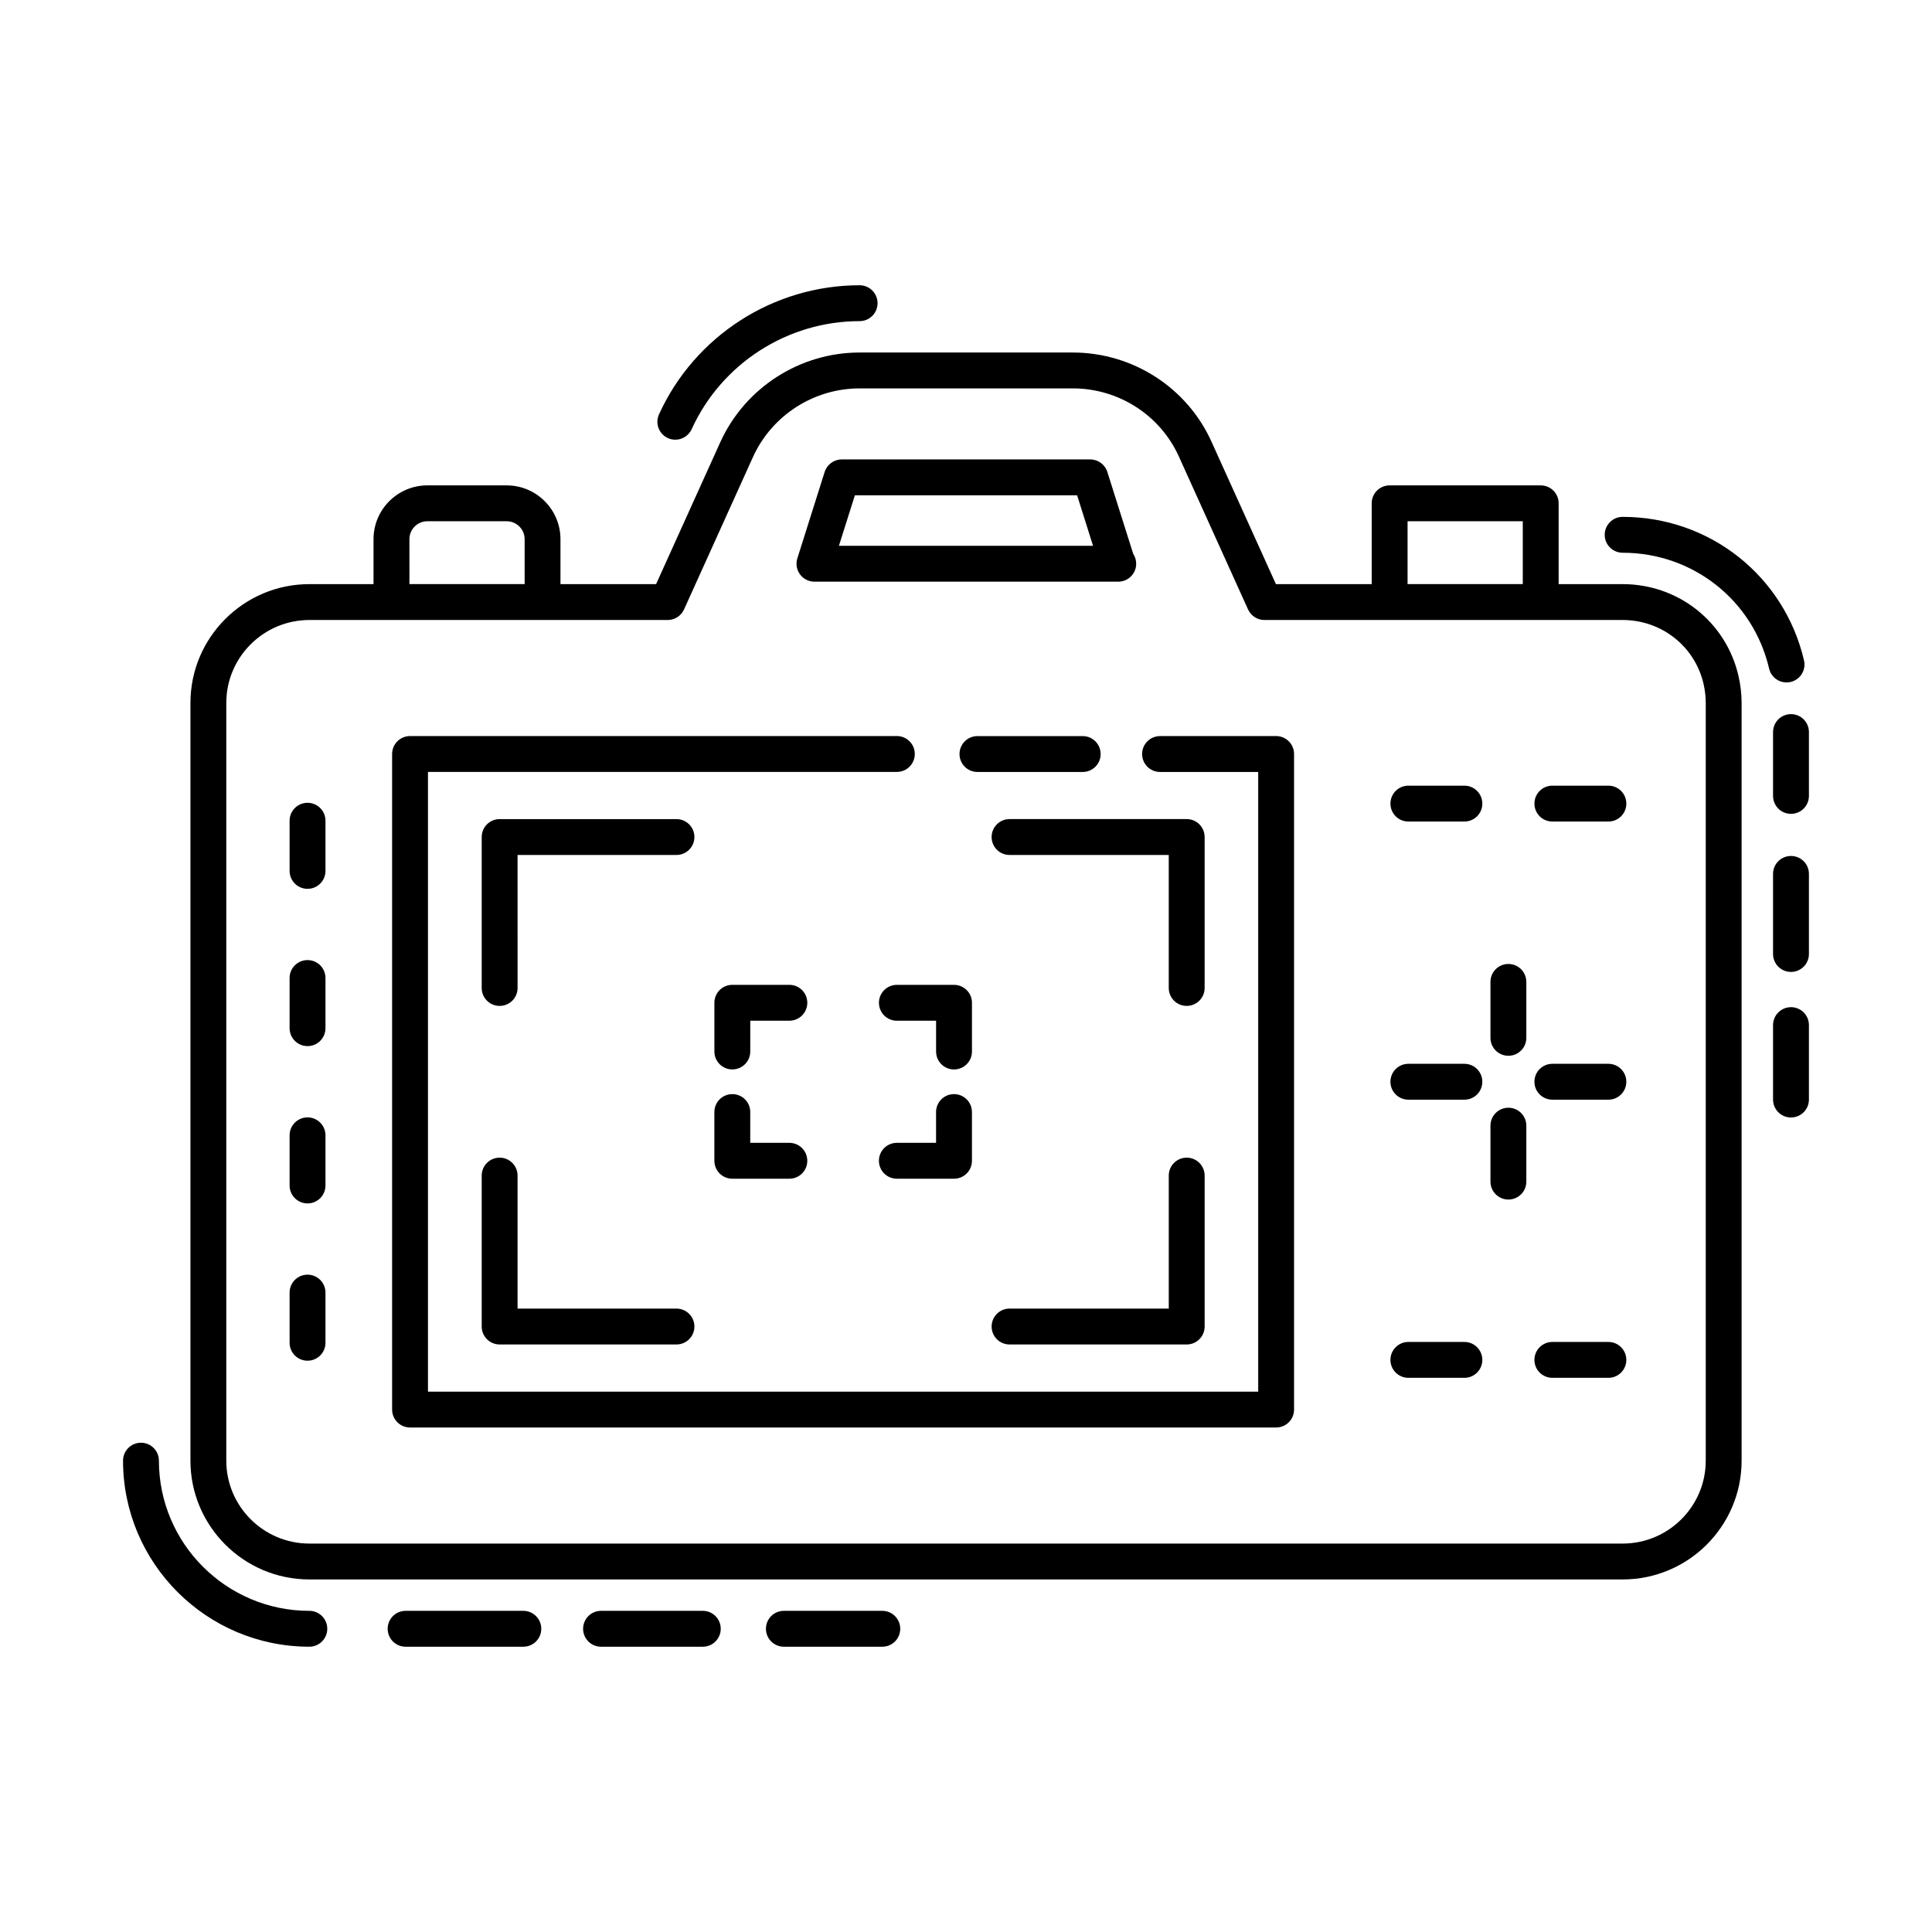 <?xml version="1.0" encoding="UTF-8"?>
<!-- Uploaded to: ICON Repo, www.svgrepo.com, Generator: ICON Repo Mixer Tools -->
<svg fill="#000000" width="800px" height="800px" version="1.1" viewBox="144 144 512 512" xmlns="http://www.w3.org/2000/svg">
 <g>
  <path d="m482.19 339.07h-30.766c-2.629 0-4.754 2.125-4.754 4.754s2.125 4.754 4.754 4.754h26.012v164.22h-220.02v-164.23h124.26c2.629 0 4.754-2.125 4.754-4.754 0-2.629-2.125-4.754-4.754-4.754l-129.01 0.004c-2.629 0-4.754 2.125-4.754 4.754v173.73c0 2.629 2.125 4.754 4.754 4.754h229.52c2.629 0 4.754-2.125 4.754-4.754v-173.73c0-2.629-2.129-4.754-4.754-4.754z"/>
  <path d="m430.93 348.58c2.629 0 4.754-2.125 4.754-4.754 0-2.629-2.125-4.754-4.754-4.754h-27.895c-2.629 0-4.754 2.125-4.754 4.754 0 2.629 2.125 4.754 4.754 4.754z"/>
  <path d="m276.41 450.79c-2.629 0-4.754 2.125-4.754 4.754v40c0 2.629 2.125 4.754 4.754 4.754h46.859c2.629 0 4.754-2.125 4.754-4.754 0-2.629-2.125-4.754-4.754-4.754h-42.109v-35.246c0-2.629-2.125-4.754-4.75-4.754z"/>
  <path d="m463.24 365.82c0-2.629-2.125-4.754-4.754-4.754h-46.945c-2.629 0-4.754 2.125-4.754 4.754 0 2.629 2.125 4.754 4.754 4.754h42.191v35.246c0 2.629 2.125 4.754 4.754 4.754s4.754-2.125 4.754-4.754z"/>
  <path d="m458.49 450.79c-2.629 0-4.754 2.125-4.754 4.754v35.246h-42.191c-2.629 0-4.754 2.125-4.754 4.754 0 2.629 2.125 4.754 4.754 4.754h46.945c2.629 0 4.754-2.125 4.754-4.754v-40c-0.004-2.629-2.129-4.754-4.754-4.754z"/>
  <path d="m323.27 361.07h-46.859c-2.629 0-4.754 2.125-4.754 4.754v40c0 2.629 2.125 4.754 4.754 4.754s4.754-2.125 4.754-4.754l-0.004-35.25h42.109c2.629 0 4.754-2.125 4.754-4.754 0-2.625-2.125-4.75-4.754-4.75z"/>
  <path d="m338.07 433.95c-2.629 0-4.754 2.125-4.754 4.754v12.914c0 2.629 2.125 4.754 4.754 4.754h15.117c2.629 0 4.754-2.125 4.754-4.754 0-2.629-2.125-4.754-4.754-4.754h-10.363v-8.16c0-2.625-2.125-4.754-4.754-4.754z"/>
  <path d="m401.58 409.75c0-2.629-2.125-4.754-4.754-4.754h-15.145c-2.629 0-4.754 2.125-4.754 4.754s2.125 4.754 4.754 4.754h10.391v8.16c0 2.629 2.125 4.754 4.754 4.754 2.629 0 4.754-2.125 4.754-4.754z"/>
  <path d="m396.82 433.95c-2.629 0-4.754 2.125-4.754 4.754v8.16h-10.391c-2.629 0-4.754 2.125-4.754 4.754 0 2.629 2.125 4.754 4.754 4.754h15.145c2.629 0 4.754-2.125 4.754-4.754v-12.914c0-2.625-2.129-4.754-4.754-4.754z"/>
  <path d="m353.19 404.99h-15.117c-2.629 0-4.754 2.125-4.754 4.754v12.914c0 2.629 2.125 4.754 4.754 4.754 2.629 0 4.754-2.125 4.754-4.754v-8.16h10.363c2.629 0 4.754-2.125 4.754-4.754s-2.125-4.754-4.754-4.754z"/>
  <path d="m359.84 298.15h80.316c0.066-0.008 0.129-0.008 0.191 0 2.621 0 4.754-2.125 4.754-4.754 0-0.965-0.289-1.867-0.785-2.617l-6.856-21.703c-0.621-1.977-2.457-3.324-4.531-3.324h-65.859c-2.074 0-3.906 1.348-4.531 3.324l-7.231 22.891c-0.461 1.438-0.199 3.016 0.695 4.242 0.898 1.219 2.324 1.941 3.836 1.941zm10.711-22.891h58.895l4.223 13.387h-67.348z"/>
  <path d="m225.98 570.89c-21.984 0-39.867-17.852-39.867-39.797 0-2.629-2.125-4.754-4.754-4.754-2.629 0-4.754 2.125-4.754 4.754 0 27.191 22.148 49.301 49.371 49.301 2.629 0 4.754-2.125 4.754-4.754 0-2.625-2.125-4.75-4.75-4.75z"/>
  <path d="m282.69 570.89h-31.199c-2.629 0-4.754 2.125-4.754 4.754 0 2.629 2.125 4.754 4.754 4.754h31.199c2.629 0 4.754-2.125 4.754-4.754 0-2.629-2.125-4.754-4.754-4.754z"/>
  <path d="m330.25 570.89h-26.969c-2.629 0-4.754 2.125-4.754 4.754 0 2.629 2.125 4.754 4.754 4.754h26.969c2.629 0 4.754-2.125 4.754-4.754 0-2.629-2.125-4.754-4.754-4.754z"/>
  <path d="m377.82 570.89h-26.086c-2.629 0-4.754 2.125-4.754 4.754 0 2.629 2.125 4.754 4.754 4.754h26.086c2.629 0 4.754-2.125 4.754-4.754 0-2.629-2.125-4.754-4.754-4.754z"/>
  <path d="m618.63 410.91c-2.629 0-4.754 2.125-4.754 4.754v19.727c0 2.629 2.125 4.754 4.754 4.754 2.629 0 4.754-2.125 4.754-4.754v-19.727c0-2.629-2.125-4.754-4.754-4.754z"/>
  <path d="m618.63 370.84c-2.629 0-4.754 2.125-4.754 4.754v21.223c0 2.629 2.125 4.754 4.754 4.754 2.629 0 4.754-2.125 4.754-4.754v-21.223c0-2.629-2.125-4.754-4.754-4.754z"/>
  <path d="m618.63 333.25c-2.629 0-4.754 2.125-4.754 4.754v16.922c0 2.629 2.125 4.754 4.754 4.754 2.629 0 4.754-2.125 4.754-4.754v-16.922c0-2.629-2.125-4.754-4.754-4.754z"/>
  <path d="m617.45 324.85c0.355 0 0.723-0.039 1.086-0.121 2.559-0.602 4.144-3.156 3.547-5.711-5.231-22.398-25-38.043-48.066-38.043-2.629 0-4.754 2.125-4.754 4.754 0 2.629 2.125 4.754 4.754 4.754 18.633 0 34.59 12.625 38.812 30.691 0.508 2.199 2.461 3.676 4.621 3.676z"/>
  <path d="m321 260.1c0.637 0.289 1.305 0.426 1.965 0.426 1.805 0 3.531-1.031 4.332-2.785 7.922-17.395 25.395-28.637 44.512-28.637 2.629 0 4.754-2.125 4.754-4.754 0-2.629-2.125-4.754-4.754-4.754-22.836 0-43.703 13.422-53.164 34.207-1.09 2.391-0.035 5.211 2.356 6.297z"/>
  <path d="m574.02 298.8h-16.961v-21.414c0-2.629-2.125-4.754-4.754-4.754h-40.039c-2.629 0-4.754 2.125-4.754 4.754v21.414h-25.379l-17.023-37.633c-6.461-14.426-20.914-23.746-36.816-23.746h-56.488c-15.852 0-30.336 9.312-36.906 23.727l-17.031 37.652h-25.34v-11.91c0-7.863-6.394-14.258-14.258-14.258h-21.027c-7.863 0-14.258 6.394-14.258 14.258v11.91h-16.996c-17.383 0-31.523 14.121-31.523 31.48v200.81c0 17.359 14.145 31.48 31.523 31.48h348.03c17.383 0 31.523-14.121 31.523-31.48v-200.81c0-2.348-0.277-4.769-0.84-7.223-3.332-14.289-15.953-24.258-30.684-24.258zm-57-16.664h30.531v16.652h-30.531zm-264.52 4.754c0-2.617 2.129-4.754 4.754-4.754h21.027c2.621 0 4.754 2.137 4.754 4.754v11.902h-30.531zm343.54 244.2c0 12.113-9.879 21.973-22.02 21.973h-348.03c-12.141 0-22.02-9.859-22.02-21.973v-200.81c0-12.113 9.879-21.973 22.02-21.973h94.953c1.867 0 3.559-1.094 4.332-2.793l18.289-40.438c5.023-11.027 16.109-18.148 28.25-18.148h56.488c12.16 0 23.207 7.109 28.145 18.129l18.301 40.457c0.77 1.699 2.465 2.793 4.332 2.793h94.945c10.289 0 19.105 6.953 21.426 16.887 0.398 1.766 0.594 3.426 0.594 5.086z"/>
  <path d="m570.24 499.63h-14.848c-2.629 0-4.754 2.125-4.754 4.754 0 2.629 2.125 4.754 4.754 4.754h14.848c2.629 0 4.754-2.125 4.754-4.754-0.004-2.629-2.129-4.754-4.754-4.754z"/>
  <path d="m532.08 499.63h-14.848c-2.629 0-4.754 2.125-4.754 4.754 0 2.629 2.125 4.754 4.754 4.754h14.848c2.629 0 4.754-2.125 4.754-4.754 0-2.629-2.129-4.754-4.754-4.754z"/>
  <path d="m570.24 352.21h-14.848c-2.629 0-4.754 2.125-4.754 4.754s2.125 4.754 4.754 4.754h14.848c2.629 0 4.754-2.125 4.754-4.754-0.004-2.629-2.129-4.754-4.754-4.754z"/>
  <path d="m532.08 352.21h-14.848c-2.629 0-4.754 2.125-4.754 4.754s2.125 4.754 4.754 4.754h14.848c2.629 0 4.754-2.125 4.754-4.754s-2.129-4.754-4.754-4.754z"/>
  <path d="m543.74 399.46c-2.629 0-4.754 2.125-4.754 4.754v14.824c0 2.629 2.125 4.754 4.754 4.754 2.629 0 4.754-2.125 4.754-4.754v-14.824c-0.004-2.629-2.129-4.754-4.754-4.754z"/>
  <path d="m543.74 437.56c-2.629 0-4.754 2.125-4.754 4.754v14.824c0 2.629 2.125 4.754 4.754 4.754 2.629 0 4.754-2.125 4.754-4.754v-14.824c-0.004-2.629-2.129-4.754-4.754-4.754z"/>
  <path d="m570.24 425.92h-14.848c-2.629 0-4.754 2.125-4.754 4.754s2.125 4.754 4.754 4.754h14.848c2.629 0 4.754-2.125 4.754-4.754-0.004-2.629-2.129-4.754-4.754-4.754z"/>
  <path d="m532.08 425.92h-14.848c-2.629 0-4.754 2.125-4.754 4.754s2.125 4.754 4.754 4.754h14.848c2.629 0 4.754-2.125 4.754-4.754s-2.129-4.754-4.754-4.754z"/>
  <path d="m225.5 356.75c-2.629 0-4.754 2.125-4.754 4.754v13.293c0 2.629 2.125 4.754 4.754 4.754s4.754-2.125 4.754-4.754v-13.297c0-2.625-2.125-4.75-4.754-4.75z"/>
  <path d="m225.5 398.43c-2.629 0-4.754 2.125-4.754 4.754v13.293c0 2.629 2.125 4.754 4.754 4.754s4.754-2.125 4.754-4.754v-13.293c0-2.629-2.125-4.754-4.754-4.754z"/>
  <path d="m225.5 440.12c-2.629 0-4.754 2.125-4.754 4.754v13.293c0 2.629 2.125 4.754 4.754 4.754s4.754-2.125 4.754-4.754v-13.293c0-2.629-2.125-4.754-4.754-4.754z"/>
  <path d="m225.5 481.8c-2.629 0-4.754 2.125-4.754 4.754v13.293c0 2.629 2.125 4.754 4.754 4.754s4.754-2.125 4.754-4.754v-13.293c0-2.629-2.125-4.754-4.754-4.754z"/>
 </g>
</svg>
